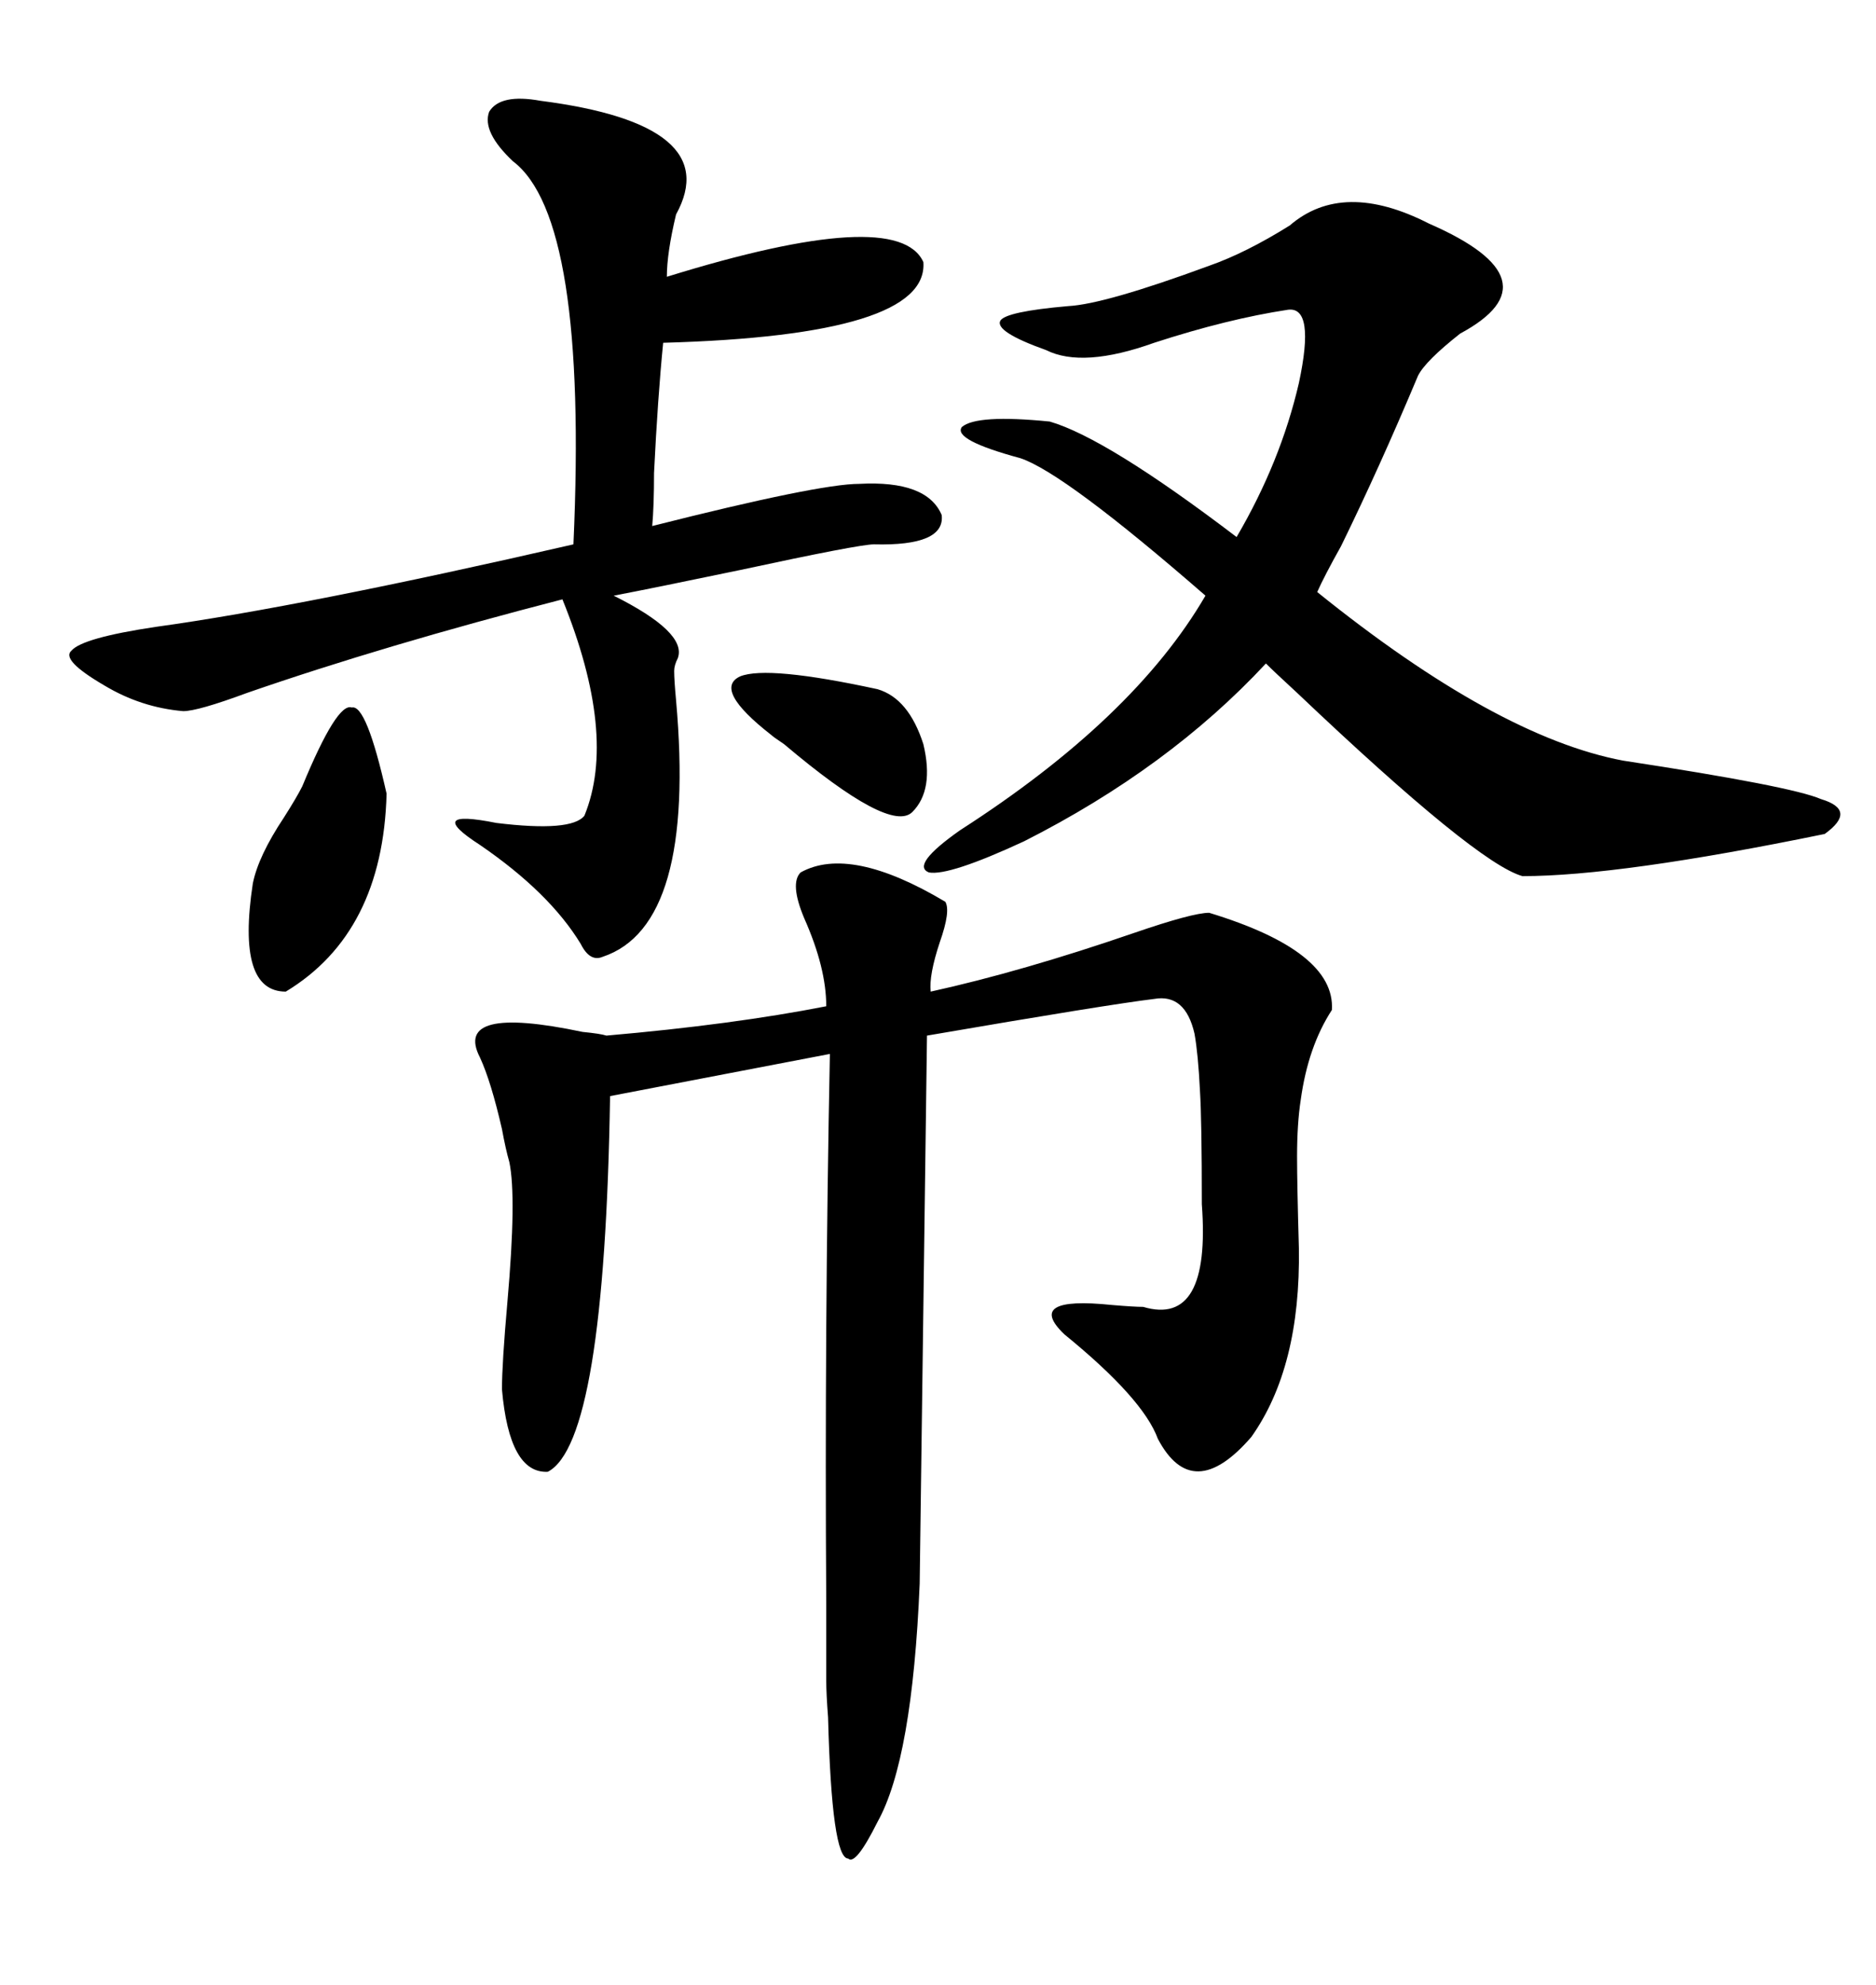 <svg xmlns="http://www.w3.org/2000/svg" xmlns:xlink="http://www.w3.org/1999/xlink" width="300" height="317.285"><path d="M128.03 139.45L128.03 139.45Q135.94 135.06 151.17 144.14L151.17 144.14Q152.05 145.61 150.29 150.59L150.29 150.59Q148.54 155.86 148.83 158.50L148.83 158.50Q163.48 155.27 181.35 149.12L181.35 149.12Q190.72 145.90 193.36 145.90L193.36 145.90Q213.57 152.05 212.99 161.43L212.99 161.43Q209.18 167.29 208.01 175.78L208.01 175.78Q207.42 179.59 207.42 184.86L207.42 184.86Q207.42 189.26 207.71 199.51L207.71 199.51Q208.01 218.55 200.10 229.69L200.10 229.69Q190.72 240.53 185.16 229.98L185.16 229.98Q182.81 223.54 170.21 213.28L170.21 213.28Q163.77 207.13 177.83 208.59L177.83 208.59Q181.35 208.89 182.81 208.89L182.81 208.89Q193.65 212.11 192.19 192.48L192.19 192.48Q192.19 179.00 191.89 174.32L191.89 174.32Q191.60 168.46 191.02 165.23L191.02 165.23Q189.55 158.79 184.57 159.67L184.57 159.67Q177.25 160.55 148.24 165.53L148.24 165.53L147.07 253.13Q145.90 281.25 140.33 291.21L140.33 291.21Q136.82 298.24 135.64 297.07L135.64 297.07Q133.01 297.07 132.42 274.51L132.42 274.51Q132.13 270.70 132.13 268.65L132.13 268.65Q132.13 265.14 132.13 256.35L132.13 256.35Q131.84 212.40 132.71 168.46L132.71 168.46L97.56 175.20Q96.68 230.57 87.60 235.25L87.60 235.25Q81.45 235.55 80.27 222.07L80.27 222.07Q80.27 217.97 81.15 208.01L81.15 208.01Q82.62 191.31 81.45 185.74L81.45 185.74Q80.86 183.69 80.27 180.47L80.27 180.47Q78.52 172.85 76.76 169.04L76.76 169.04Q72.36 160.55 93.16 164.94L93.16 164.94Q96.09 165.23 96.97 165.53L96.97 165.53Q117.19 163.77 132.13 160.84L132.13 160.84Q132.13 154.69 128.61 146.78L128.61 146.78Q126.27 141.21 128.03 139.45ZM193.36 42.48L193.36 42.48Q199.22 40.43 206.25 36.04L206.25 36.04Q214.75 28.71 228.52 35.74L228.52 35.74Q249.32 44.82 233.50 53.32L233.50 53.32Q227.93 57.71 226.76 60.06L226.76 60.06Q220.61 74.71 214.45 87.30L214.45 87.30Q211.82 91.99 210.64 94.63L210.64 94.63Q239.36 117.77 259.57 121.58L259.57 121.58Q286.52 125.68 291.21 127.73L291.21 127.73Q297.07 129.49 291.80 133.30L291.80 133.30Q258.98 140.04 243.46 140.04L243.46 140.04Q236.13 137.99 207.42 110.74L207.42 110.74Q203.61 107.23 202.44 106.05L202.44 106.05Q186.91 122.75 163.77 134.47L163.77 134.47Q151.76 140.04 148.54 139.45L148.54 139.45Q145.61 138.28 153.52 132.71L153.52 132.71Q181.35 114.84 192.77 95.21L192.77 95.21Q170.21 75.59 163.18 73.24L163.18 73.24Q152.34 70.31 153.81 68.26L153.81 68.26Q156.15 66.21 167.87 67.38L167.87 67.38Q176.95 70.02 197.75 85.84L197.75 85.84Q204.79 73.83 207.71 61.23L207.71 61.23Q210.35 48.93 205.96 49.51L205.96 49.51Q196.29 50.98 184.57 54.79L184.57 54.79Q173.14 58.89 167.29 55.96L167.29 55.96Q159.08 53.03 159.96 51.27L159.96 51.27Q160.84 49.80 170.80 48.93L170.80 48.93Q176.66 48.63 193.36 42.48ZM86.43 16.11L86.43 16.11Q116.02 19.92 108.11 34.28L108.11 34.28Q106.64 40.43 106.64 44.24L106.64 44.24Q143.55 32.81 147.66 41.89L147.66 41.89Q148.54 53.61 106.05 54.79L106.05 54.79Q105.18 63.57 104.59 75.59L104.59 75.59Q104.59 80.86 104.30 84.08L104.30 84.08Q130.96 77.34 137.40 77.34L137.40 77.34Q148.24 76.76 150.59 82.32L150.59 82.32Q151.17 87.30 139.75 87.01L139.75 87.01Q137.40 87.01 118.36 91.11L118.36 91.11Q104.30 94.04 98.14 95.21L98.14 95.21Q109.86 101.07 108.40 105.18L108.40 105.18Q107.81 106.35 107.81 107.23L107.81 107.23Q107.81 108.69 108.11 111.91L108.11 111.91Q111.33 147.95 96.39 152.93L96.39 152.93Q94.34 153.81 92.87 150.88L92.87 150.88Q87.89 142.68 76.76 135.06L76.76 135.06Q67.68 129.20 79.39 131.54L79.39 131.54Q91.41 133.01 93.46 130.37L93.46 130.37Q98.73 117.48 89.94 95.80L89.94 95.80Q61.52 103.13 39.55 110.74L39.55 110.74Q31.64 113.67 29.30 113.67L29.30 113.67Q22.56 113.09 16.70 109.57L16.70 109.57Q9.67 105.47 11.43 104.00L11.43 104.00Q13.18 101.95 24.90 100.20L24.90 100.20Q48.34 96.97 91.70 87.01L91.70 87.01Q94.04 34.86 82.03 25.78L82.03 25.78Q77.05 21.09 78.22 17.87L78.22 17.87Q79.98 14.94 86.43 16.11ZM61.82 126.86L61.82 126.86Q61.23 149.12 45.70 158.50L45.70 158.50Q37.79 158.50 40.43 141.21L40.43 141.21Q41.31 136.82 45.41 130.66L45.41 130.66Q47.46 127.44 48.34 125.68L48.34 125.68Q53.91 112.21 56.25 113.09L56.25 113.09Q58.59 112.50 61.82 126.86ZM140.33 110.16L140.33 110.16Q145.31 111.62 147.66 118.95L147.66 118.95Q149.41 126.27 145.90 129.79L145.90 129.79Q142.38 133.30 125.39 118.95L125.39 118.95Q123.63 117.77 123.34 117.48L123.34 117.48Q113.96 110.16 118.36 108.11L118.36 108.11Q122.75 106.35 140.33 110.16Z"/></svg>